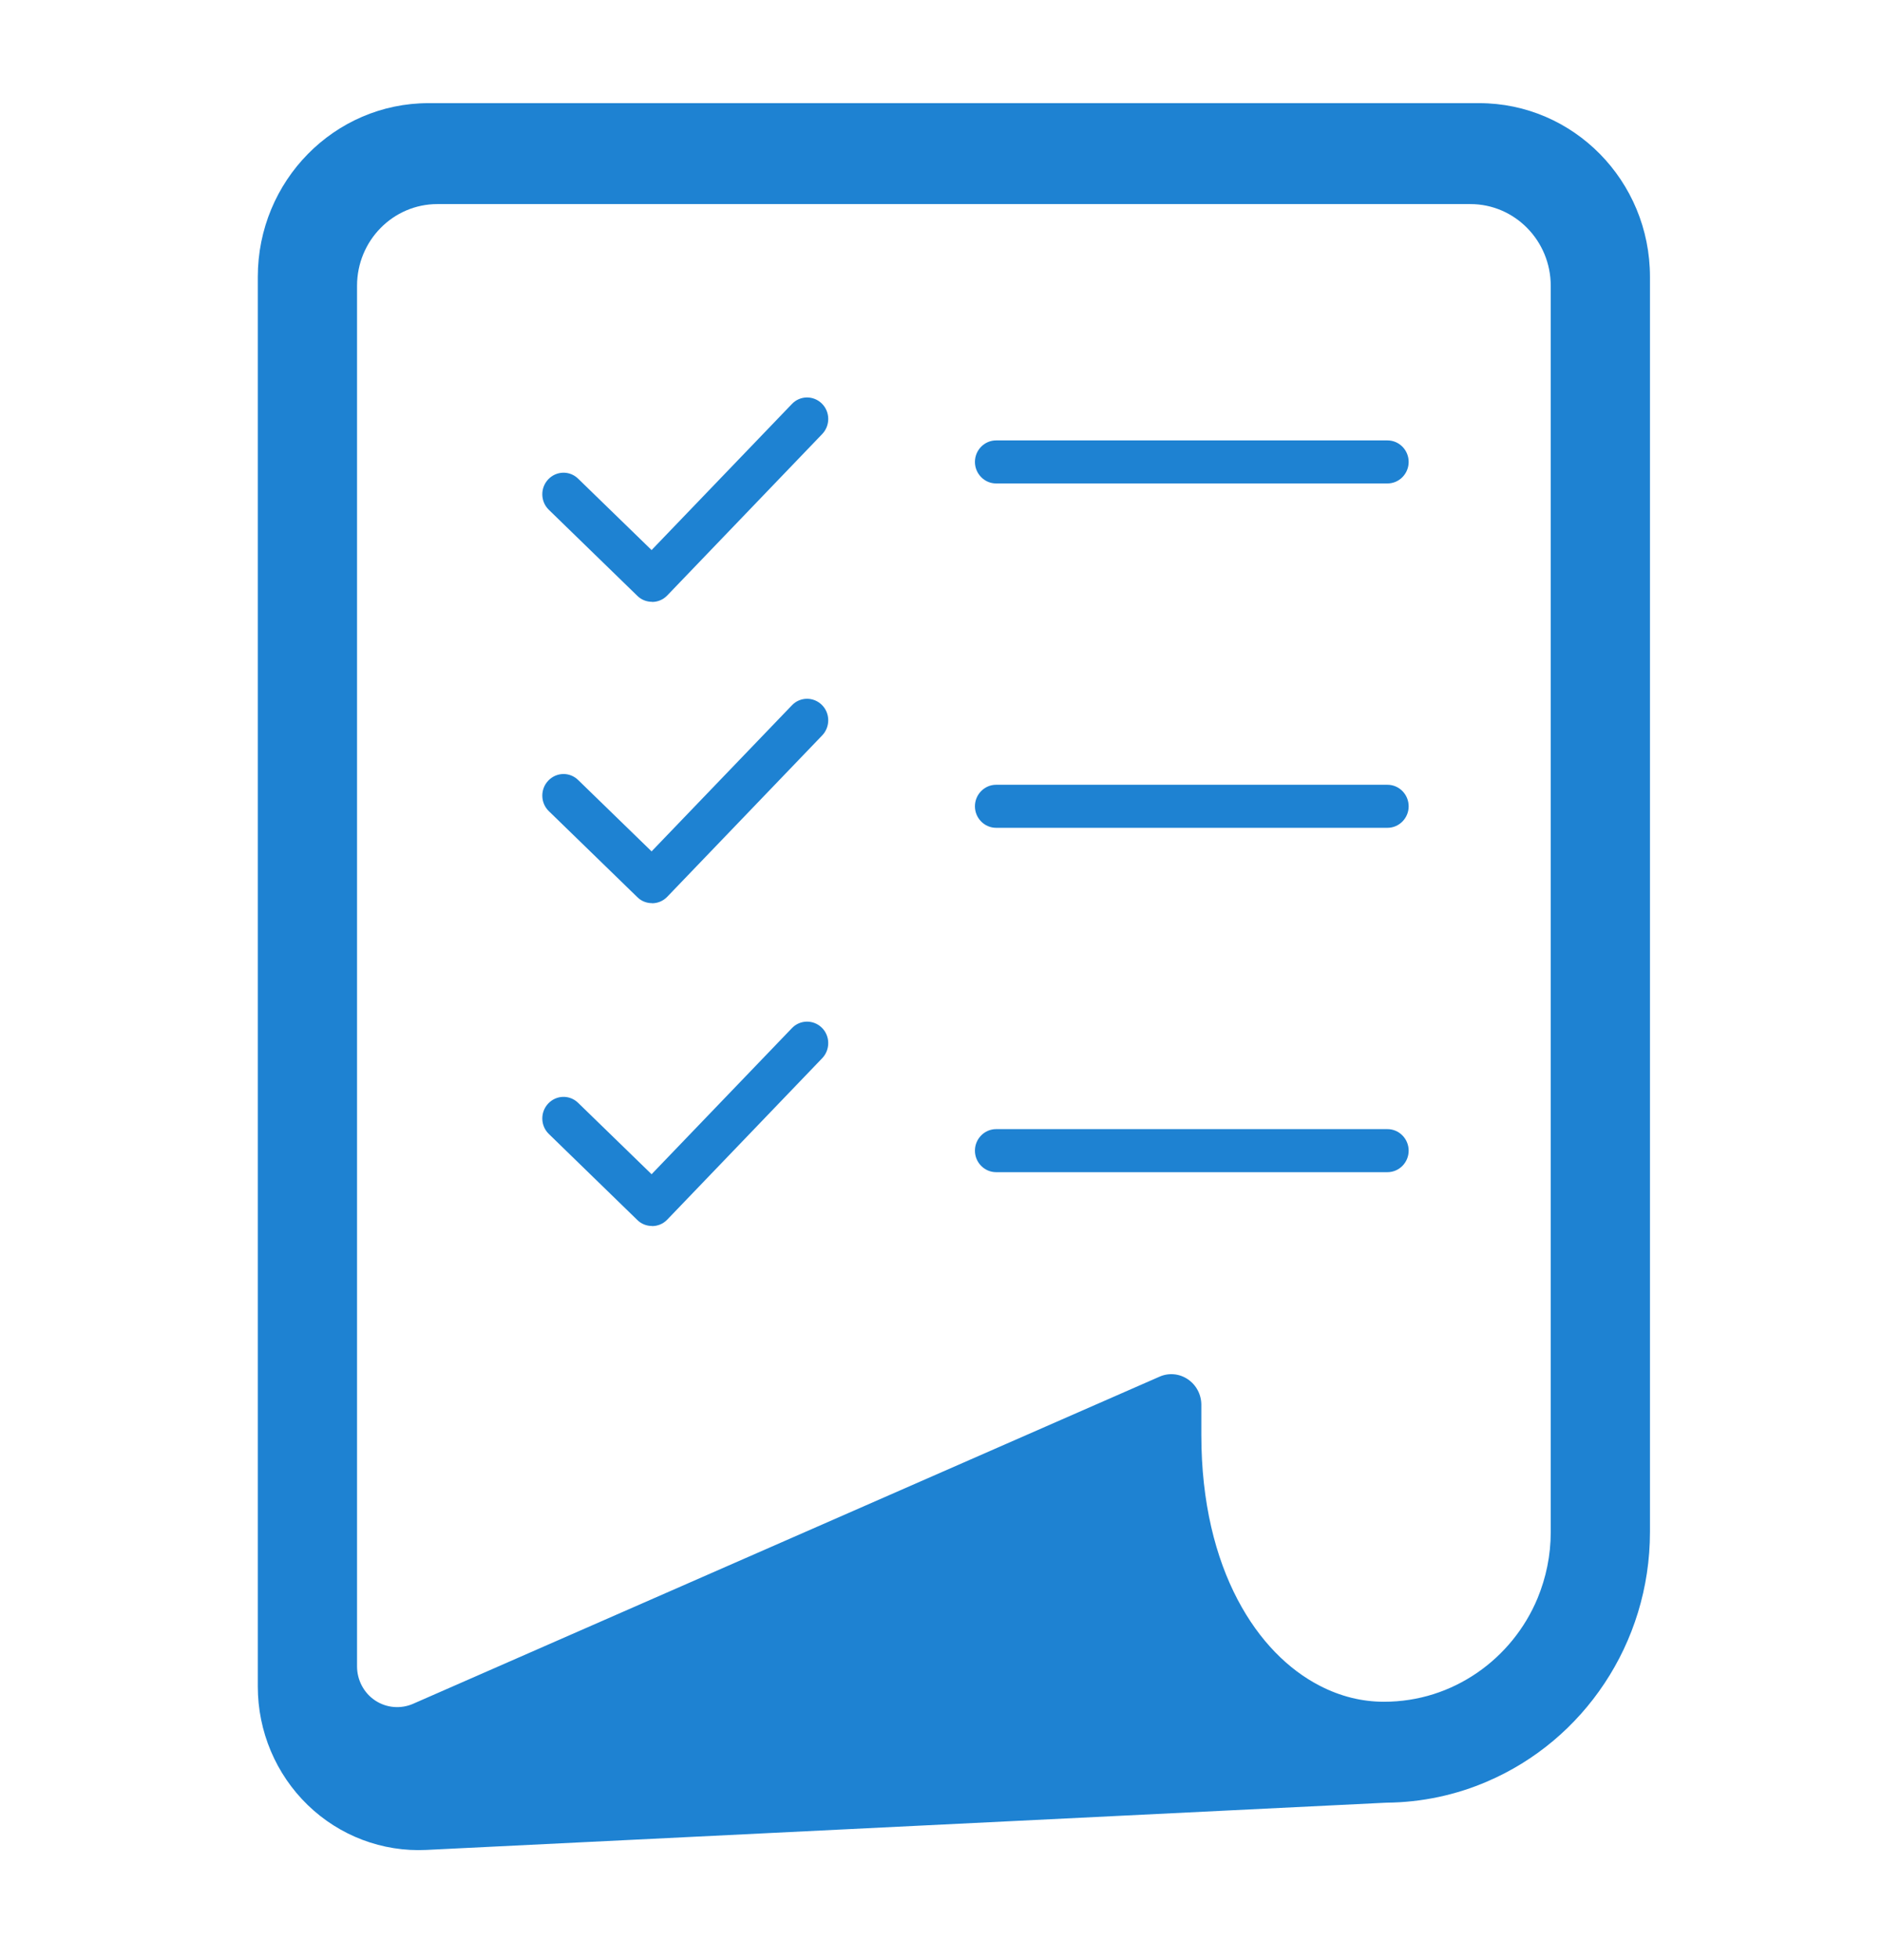 <svg width="73" height="76" viewBox="0 0 73 76" fill="none" xmlns="http://www.w3.org/2000/svg">
<mask id="mask0_58_4054" style="mask-type:alpha" maskUnits="userSpaceOnUse" x="0" y="0" width="73" height="76">
<rect width="73" height="76" fill="#D9D9D9"/>
</mask>
<g mask="url(#mask0_58_4054)">
<path d="M57.373 4H16.623C12.967 4 10 7.017 10 10.736V65.404C10 67.141 10.698 68.797 11.933 69.995C13.168 71.193 14.834 71.823 16.537 71.739L53.775 69.907C55.161 69.895 56.491 69.603 57.697 69.081C59.552 68.284 61.124 66.957 62.236 65.279C63.348 63.606 64 61.578 64 59.407V10.736C64 7.013 61.033 4 57.373 4ZM60.151 59.412C60.151 60.326 59.966 61.185 59.642 61.974C59.154 63.151 58.329 64.161 57.295 64.87C56.261 65.58 55.026 65.993 53.68 65.993C52.831 65.993 51.994 65.788 51.189 65.371C49.983 64.749 48.85 63.643 48.001 62.024C47.152 60.405 46.598 58.272 46.598 55.648V54.479C46.598 54.078 46.401 53.707 46.072 53.486C45.744 53.265 45.33 53.227 44.969 53.39L16.024 66.072C15.544 66.281 14.99 66.235 14.551 65.943C14.111 65.651 13.849 65.15 13.849 64.62V11.086C13.849 9.333 15.244 7.914 16.968 7.914H57.032C58.756 7.914 60.151 9.333 60.151 11.086V59.412Z" fill="#1E82D2"/>
<path d="M25.29 23.338C25.085 23.338 24.88 23.263 24.724 23.109L21.289 19.77C20.961 19.453 20.949 18.923 21.265 18.589C21.581 18.256 22.098 18.243 22.426 18.564L25.274 21.331L30.719 15.664C31.035 15.334 31.556 15.33 31.88 15.652C32.204 15.973 32.208 16.503 31.892 16.832L25.881 23.092C25.721 23.259 25.508 23.343 25.294 23.343L25.29 23.338Z" fill="#1E82D2"/>
<path d="M25.29 35.024C25.085 35.024 24.88 34.949 24.724 34.794L21.289 31.456C20.961 31.138 20.949 30.608 21.265 30.274C21.581 29.941 22.098 29.928 22.426 30.249L25.274 33.016L30.719 27.349C31.035 27.019 31.556 27.015 31.88 27.337C32.204 27.658 32.208 28.188 31.892 28.518L25.881 34.777C25.721 34.944 25.508 35.028 25.294 35.028L25.29 35.024Z" fill="#1E82D2"/>
<path d="M25.29 47.543C25.085 47.543 24.88 47.468 24.724 47.314L21.289 43.975C20.961 43.658 20.949 43.128 21.265 42.794C21.581 42.46 22.098 42.448 22.426 42.769L25.274 45.536L30.719 39.869C31.035 39.539 31.556 39.535 31.88 39.856C32.204 40.177 32.208 40.707 31.892 41.037L25.881 47.297C25.721 47.464 25.508 47.547 25.294 47.547L25.29 47.543Z" fill="#1E82D2"/>
<path d="M53.819 18.748H38.637C38.186 18.748 37.816 18.372 37.816 17.913C37.816 17.454 38.186 17.079 38.637 17.079H53.819C54.271 17.079 54.64 17.454 54.64 17.913C54.64 18.372 54.271 18.748 53.819 18.748Z" fill="#1E82D2"/>
<path d="M53.819 32.102H38.637C38.186 32.102 37.816 31.727 37.816 31.268C37.816 30.809 38.186 30.433 38.637 30.433H53.819C54.271 30.433 54.64 30.809 54.64 31.268C54.64 31.727 54.271 32.102 53.819 32.102Z" fill="#1E82D2"/>
<path d="M53.819 45.456H38.637C38.186 45.456 37.816 45.081 37.816 44.622C37.816 44.163 38.186 43.787 38.637 43.787H53.819C54.271 43.787 54.64 44.163 54.64 44.622C54.64 45.081 54.271 45.456 53.819 45.456Z" fill="#1E82D2"/>
</g>
</svg>
